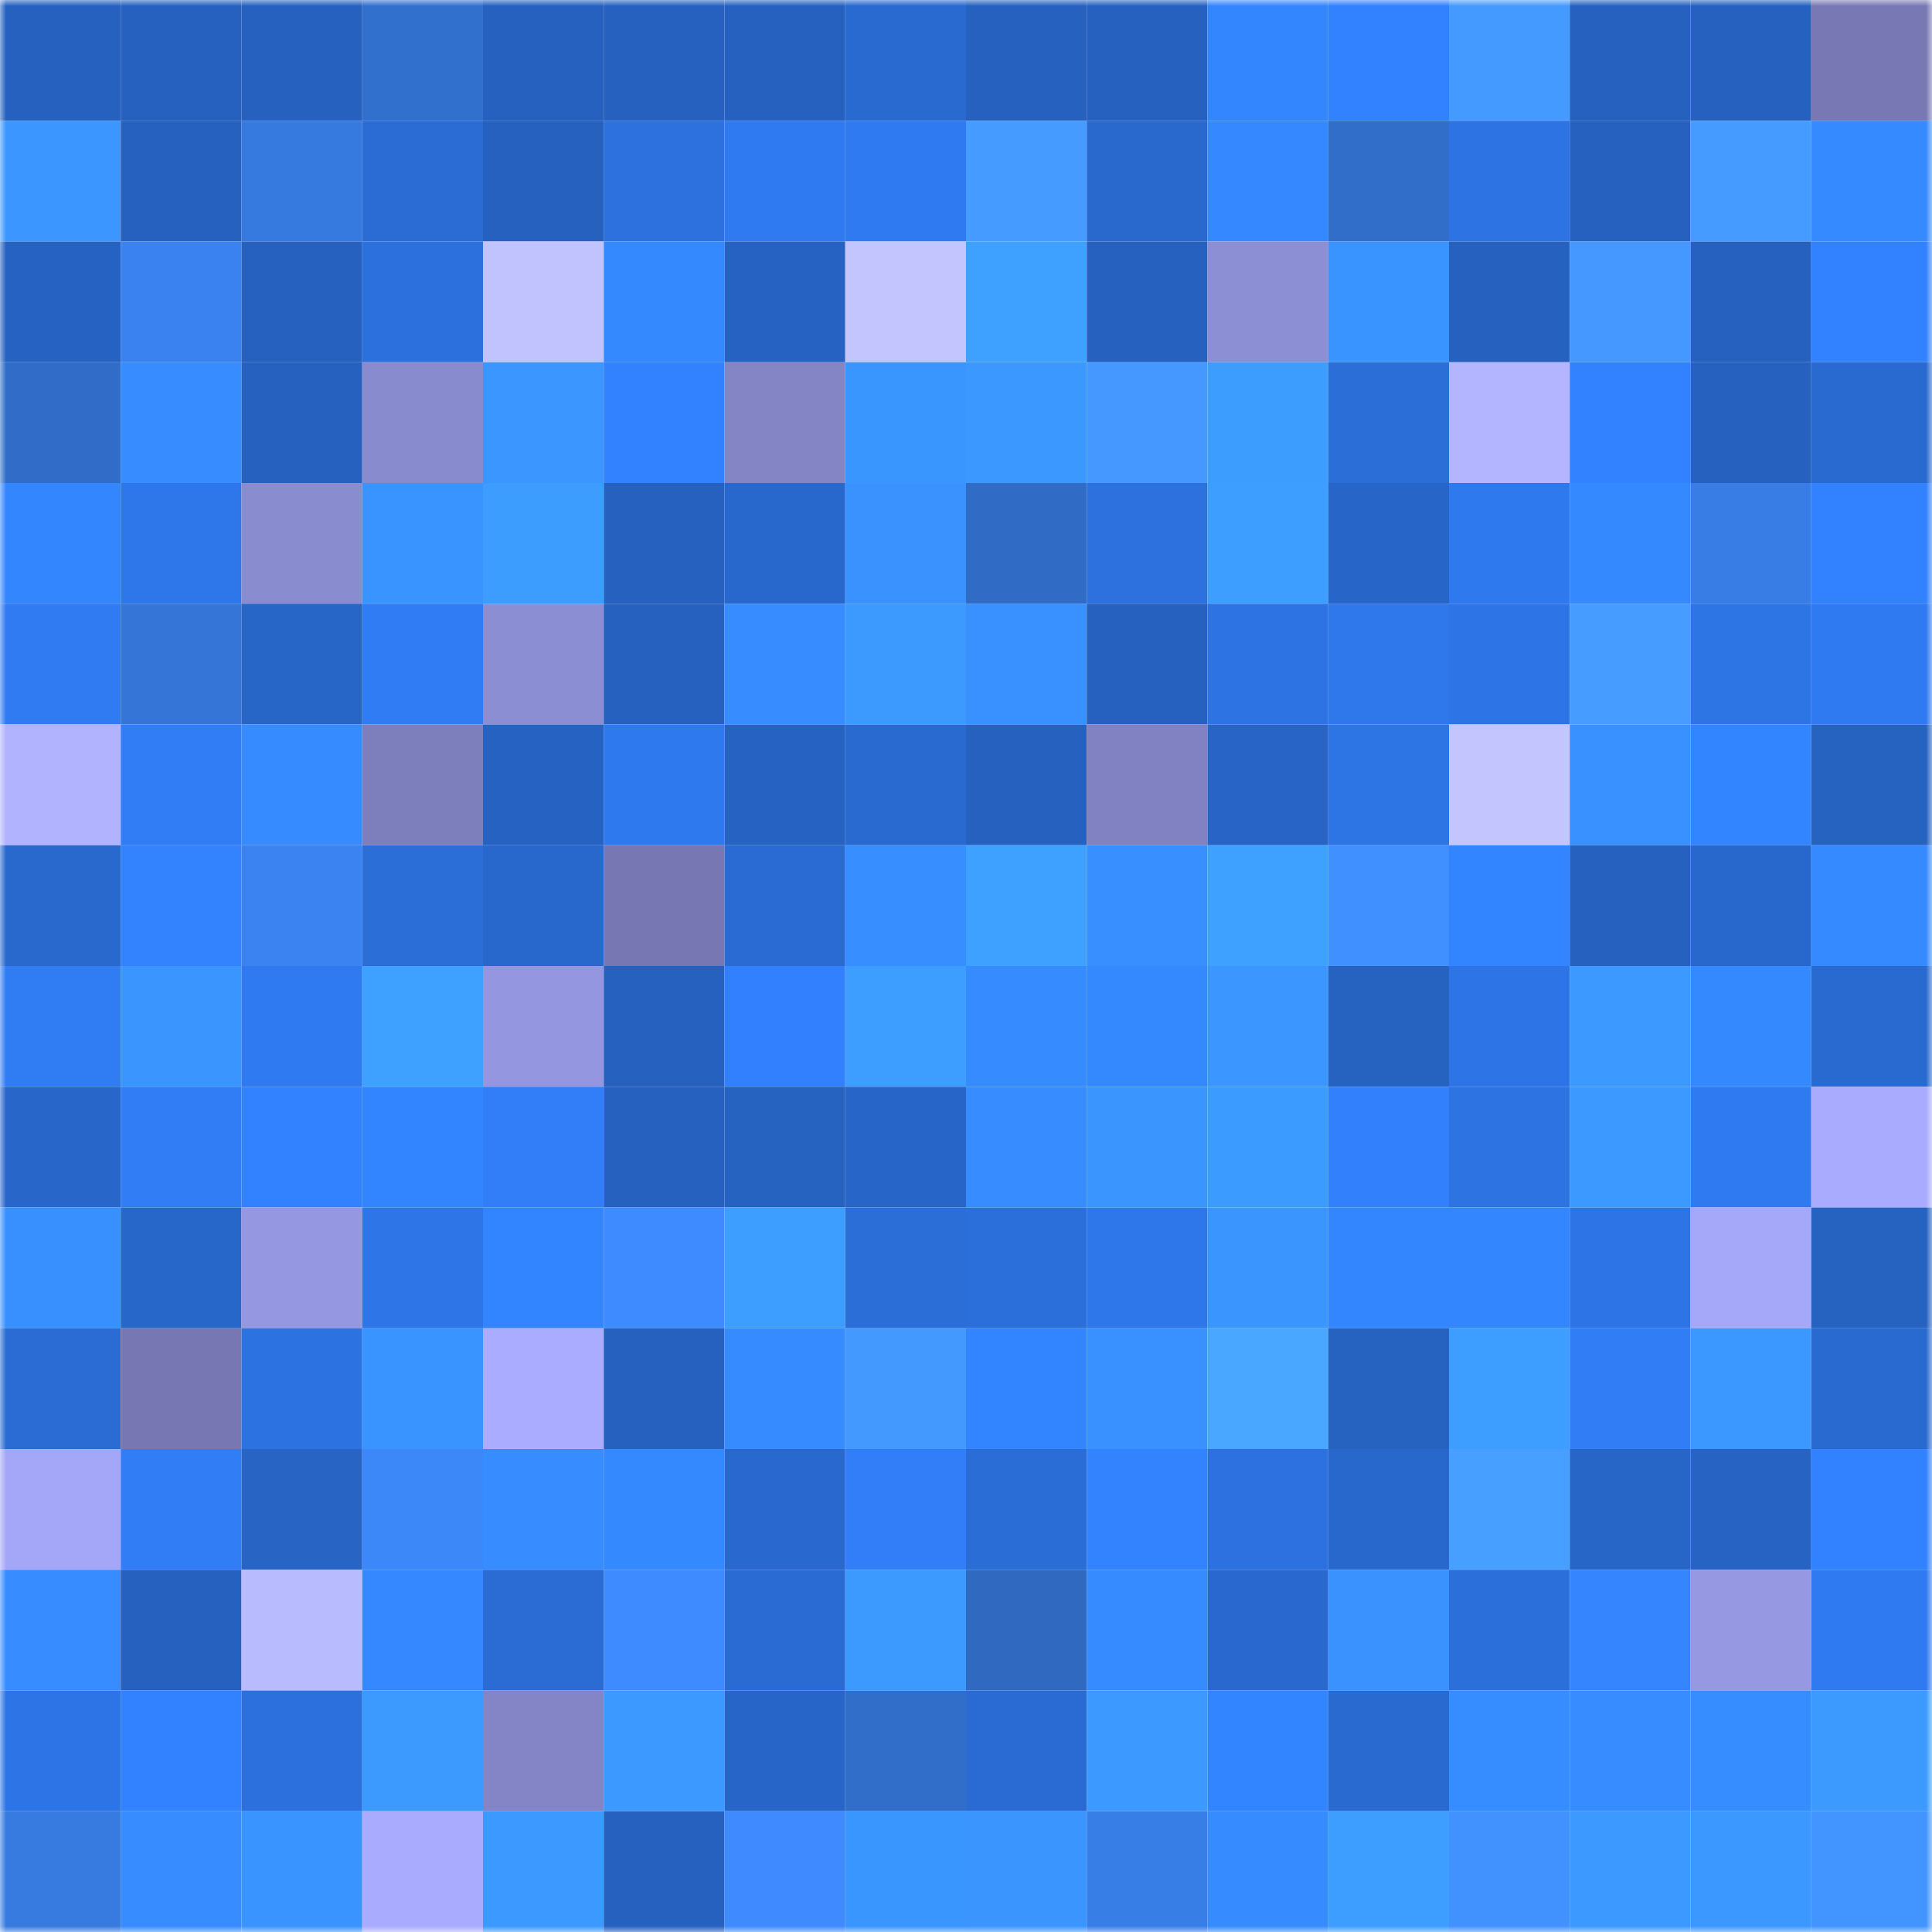 <svg viewBox="0 0 160 160" fill="none" role="img" xmlns="http://www.w3.org/2000/svg" width="240" height="240" name="basenames%2Cli123.base.eth"><mask id="906745770" mask-type="alpha" maskUnits="userSpaceOnUse" x="0" y="0" width="160" height="160"><rect width="160" height="160" fill="#FFFFFF"></rect></mask><g mask="url(#906745770)"><rect x="0" y="0" width="10" height="10" fill="#2661bf"></rect><rect x="10" y="0" width="10" height="10" fill="#2661bf"></rect><rect x="20" y="0" width="10" height="10" fill="#2661bf"></rect><rect x="30" y="0" width="10" height="10" fill="#3270cd"></rect><rect x="40" y="0" width="10" height="10" fill="#2661bf"></rect><rect x="50" y="0" width="10" height="10" fill="#2661bf"></rect><rect x="60" y="0" width="10" height="10" fill="#2661bf"></rect><rect x="70" y="0" width="10" height="10" fill="#296ad0"></rect><rect x="80" y="0" width="10" height="10" fill="#2661bf"></rect><rect x="90" y="0" width="10" height="10" fill="#2661bf"></rect><rect x="100" y="0" width="10" height="10" fill="#3486ff"></rect><rect x="110" y="0" width="10" height="10" fill="#3282ff"></rect><rect x="120" y="0" width="10" height="10" fill="#459aff"></rect><rect x="130" y="0" width="10" height="10" fill="#2661bf"></rect><rect x="140" y="0" width="10" height="10" fill="#2661bf"></rect><rect x="150" y="0" width="10" height="10" fill="#7879b4"></rect><rect x="0" y="10" width="10" height="10" fill="#3b97ff"></rect><rect x="10" y="10" width="10" height="10" fill="#2661bf"></rect><rect x="20" y="10" width="10" height="10" fill="#3679df"></rect><rect x="30" y="10" width="10" height="10" fill="#2a6cd4"></rect><rect x="40" y="10" width="10" height="10" fill="#2661bf"></rect><rect x="50" y="10" width="10" height="10" fill="#2c71de"></rect><rect x="60" y="10" width="10" height="10" fill="#2f7af0"></rect><rect x="70" y="10" width="10" height="10" fill="#2f7af0"></rect><rect x="80" y="10" width="10" height="10" fill="#459bff"></rect><rect x="90" y="10" width="10" height="10" fill="#2969ce"></rect><rect x="100" y="10" width="10" height="10" fill="#3588ff"></rect><rect x="110" y="10" width="10" height="10" fill="#316ec9"></rect><rect x="120" y="10" width="10" height="10" fill="#2d73e3"></rect><rect x="130" y="10" width="10" height="10" fill="#2661bf"></rect><rect x="140" y="10" width="10" height="10" fill="#459bff"></rect><rect x="150" y="10" width="10" height="10" fill="#368aff"></rect><rect x="0" y="20" width="10" height="10" fill="#2662c1"></rect><rect x="10" y="20" width="10" height="10" fill="#3a82ef"></rect><rect x="20" y="20" width="10" height="10" fill="#2661bf"></rect><rect x="30" y="20" width="10" height="10" fill="#2b70dc"></rect><rect x="40" y="20" width="10" height="10" fill="#c1c3ff"></rect><rect x="50" y="20" width="10" height="10" fill="#3589ff"></rect><rect x="60" y="20" width="10" height="10" fill="#2662c1"></rect><rect x="70" y="20" width="10" height="10" fill="#c2c5ff"></rect><rect x="80" y="20" width="10" height="10" fill="#3ea0ff"></rect><rect x="90" y="20" width="10" height="10" fill="#2661bf"></rect><rect x="100" y="20" width="10" height="10" fill="#8d8fd4"></rect><rect x="110" y="20" width="10" height="10" fill="#3994ff"></rect><rect x="120" y="20" width="10" height="10" fill="#2661bf"></rect><rect x="130" y="20" width="10" height="10" fill="#4498ff"></rect><rect x="140" y="20" width="10" height="10" fill="#2661bf"></rect><rect x="150" y="20" width="10" height="10" fill="#3282ff"></rect><rect x="0" y="30" width="10" height="10" fill="#316dc8"></rect><rect x="10" y="30" width="10" height="10" fill="#378dff"></rect><rect x="20" y="30" width="10" height="10" fill="#2661bf"></rect><rect x="30" y="30" width="10" height="10" fill="#898bcf"></rect><rect x="40" y="30" width="10" height="10" fill="#3b97ff"></rect><rect x="50" y="30" width="10" height="10" fill="#3281fe"></rect><rect x="60" y="30" width="10" height="10" fill="#8385c5"></rect><rect x="70" y="30" width="10" height="10" fill="#3a96ff"></rect><rect x="80" y="30" width="10" height="10" fill="#3b98ff"></rect><rect x="90" y="30" width="10" height="10" fill="#4498ff"></rect><rect x="100" y="30" width="10" height="10" fill="#3d9dff"></rect><rect x="110" y="30" width="10" height="10" fill="#2b6ed8"></rect><rect x="120" y="30" width="10" height="10" fill="#b3b5ff"></rect><rect x="130" y="30" width="10" height="10" fill="#3281fe"></rect><rect x="140" y="30" width="10" height="10" fill="#2661bf"></rect><rect x="150" y="30" width="10" height="10" fill="#296ad0"></rect><rect x="0" y="40" width="10" height="10" fill="#3486ff"></rect><rect x="10" y="40" width="10" height="10" fill="#2e77ea"></rect><rect x="20" y="40" width="10" height="10" fill="#8a8cd0"></rect><rect x="30" y="40" width="10" height="10" fill="#3994ff"></rect><rect x="40" y="40" width="10" height="10" fill="#3d9dff"></rect><rect x="50" y="40" width="10" height="10" fill="#2661bf"></rect><rect x="60" y="40" width="10" height="10" fill="#2868cd"></rect><rect x="70" y="40" width="10" height="10" fill="#3992ff"></rect><rect x="80" y="40" width="10" height="10" fill="#306cc5"></rect><rect x="90" y="40" width="10" height="10" fill="#2c71de"></rect><rect x="100" y="40" width="10" height="10" fill="#3d9eff"></rect><rect x="110" y="40" width="10" height="10" fill="#2766c8"></rect><rect x="120" y="40" width="10" height="10" fill="#2f79ef"></rect><rect x="130" y="40" width="10" height="10" fill="#3589ff"></rect><rect x="140" y="40" width="10" height="10" fill="#387de5"></rect><rect x="150" y="40" width="10" height="10" fill="#3282ff"></rect><rect x="0" y="50" width="10" height="10" fill="#307bf1"></rect><rect x="10" y="50" width="10" height="10" fill="#3475d7"></rect><rect x="20" y="50" width="10" height="10" fill="#2765c7"></rect><rect x="30" y="50" width="10" height="10" fill="#307cf4"></rect><rect x="40" y="50" width="10" height="10" fill="#8c8ed4"></rect><rect x="50" y="50" width="10" height="10" fill="#2661bf"></rect><rect x="60" y="50" width="10" height="10" fill="#378dff"></rect><rect x="70" y="50" width="10" height="10" fill="#3c9aff"></rect><rect x="80" y="50" width="10" height="10" fill="#3891ff"></rect><rect x="90" y="50" width="10" height="10" fill="#2661bf"></rect><rect x="100" y="50" width="10" height="10" fill="#2d73e3"></rect><rect x="110" y="50" width="10" height="10" fill="#2f78ec"></rect><rect x="120" y="50" width="10" height="10" fill="#2d75e6"></rect><rect x="130" y="50" width="10" height="10" fill="#469dff"></rect><rect x="140" y="50" width="10" height="10" fill="#2d74e5"></rect><rect x="150" y="50" width="10" height="10" fill="#2f7af0"></rect><rect x="0" y="60" width="10" height="10" fill="#b1b3ff"></rect><rect x="10" y="60" width="10" height="10" fill="#307df6"></rect><rect x="20" y="60" width="10" height="10" fill="#368cff"></rect><rect x="30" y="60" width="10" height="10" fill="#7d7ebc"></rect><rect x="40" y="60" width="10" height="10" fill="#2662c1"></rect><rect x="50" y="60" width="10" height="10" fill="#2f79ee"></rect><rect x="60" y="60" width="10" height="10" fill="#2662c1"></rect><rect x="70" y="60" width="10" height="10" fill="#296ad0"></rect><rect x="80" y="60" width="10" height="10" fill="#2661bf"></rect><rect x="90" y="60" width="10" height="10" fill="#8082c1"></rect><rect x="100" y="60" width="10" height="10" fill="#2764c5"></rect><rect x="110" y="60" width="10" height="10" fill="#2d74e4"></rect><rect x="120" y="60" width="10" height="10" fill="#c3c5ff"></rect><rect x="130" y="60" width="10" height="10" fill="#3891ff"></rect><rect x="140" y="60" width="10" height="10" fill="#3384ff"></rect><rect x="150" y="60" width="10" height="10" fill="#2662c0"></rect><rect x="0" y="70" width="10" height="10" fill="#2969ce"></rect><rect x="10" y="70" width="10" height="10" fill="#3383ff"></rect><rect x="20" y="70" width="10" height="10" fill="#3b83f1"></rect><rect x="30" y="70" width="10" height="10" fill="#2b6ed8"></rect><rect x="40" y="70" width="10" height="10" fill="#2868cd"></rect><rect x="50" y="70" width="10" height="10" fill="#7778b3"></rect><rect x="60" y="70" width="10" height="10" fill="#2a6bd3"></rect><rect x="70" y="70" width="10" height="10" fill="#378eff"></rect><rect x="80" y="70" width="10" height="10" fill="#3ea0ff"></rect><rect x="90" y="70" width="10" height="10" fill="#388fff"></rect><rect x="100" y="70" width="10" height="10" fill="#3ea1ff"></rect><rect x="110" y="70" width="10" height="10" fill="#4091ff"></rect><rect x="120" y="70" width="10" height="10" fill="#3384ff"></rect><rect x="130" y="70" width="10" height="10" fill="#2661bf"></rect><rect x="140" y="70" width="10" height="10" fill="#2868cc"></rect><rect x="150" y="70" width="10" height="10" fill="#368aff"></rect><rect x="0" y="80" width="10" height="10" fill="#307cf3"></rect><rect x="10" y="80" width="10" height="10" fill="#3a95ff"></rect><rect x="20" y="80" width="10" height="10" fill="#2f7af1"></rect><rect x="30" y="80" width="10" height="10" fill="#3ea0ff"></rect><rect x="40" y="80" width="10" height="10" fill="#9496df"></rect><rect x="50" y="80" width="10" height="10" fill="#2661bf"></rect><rect x="60" y="80" width="10" height="10" fill="#3280fd"></rect><rect x="70" y="80" width="10" height="10" fill="#3d9eff"></rect><rect x="80" y="80" width="10" height="10" fill="#368cff"></rect><rect x="90" y="80" width="10" height="10" fill="#3589ff"></rect><rect x="100" y="80" width="10" height="10" fill="#3b97ff"></rect><rect x="110" y="80" width="10" height="10" fill="#2662c0"></rect><rect x="120" y="80" width="10" height="10" fill="#2d75e6"></rect><rect x="130" y="80" width="10" height="10" fill="#3b99ff"></rect><rect x="140" y="80" width="10" height="10" fill="#3589ff"></rect><rect x="150" y="80" width="10" height="10" fill="#296ad0"></rect><rect x="0" y="90" width="10" height="10" fill="#2866c9"></rect><rect x="10" y="90" width="10" height="10" fill="#307df6"></rect><rect x="20" y="90" width="10" height="10" fill="#3282ff"></rect><rect x="30" y="90" width="10" height="10" fill="#3384ff"></rect><rect x="40" y="90" width="10" height="10" fill="#317ef8"></rect><rect x="50" y="90" width="10" height="10" fill="#2661bf"></rect><rect x="60" y="90" width="10" height="10" fill="#2662c0"></rect><rect x="70" y="90" width="10" height="10" fill="#2766c8"></rect><rect x="80" y="90" width="10" height="10" fill="#378dff"></rect><rect x="90" y="90" width="10" height="10" fill="#3a95ff"></rect><rect x="100" y="90" width="10" height="10" fill="#3c9bff"></rect><rect x="110" y="90" width="10" height="10" fill="#3280fc"></rect><rect x="120" y="90" width="10" height="10" fill="#2d73e2"></rect><rect x="130" y="90" width="10" height="10" fill="#3b99ff"></rect><rect x="140" y="90" width="10" height="10" fill="#2f7af1"></rect><rect x="150" y="90" width="10" height="10" fill="#a9abff"></rect><rect x="0" y="100" width="10" height="10" fill="#3890ff"></rect><rect x="10" y="100" width="10" height="10" fill="#2867ca"></rect><rect x="20" y="100" width="10" height="10" fill="#9597e1"></rect><rect x="30" y="100" width="10" height="10" fill="#2e76e8"></rect><rect x="40" y="100" width="10" height="10" fill="#3384ff"></rect><rect x="50" y="100" width="10" height="10" fill="#3e8bff"></rect><rect x="60" y="100" width="10" height="10" fill="#3d9eff"></rect><rect x="70" y="100" width="10" height="10" fill="#2b6ed8"></rect><rect x="80" y="100" width="10" height="10" fill="#2b6fdb"></rect><rect x="90" y="100" width="10" height="10" fill="#2e77ea"></rect><rect x="100" y="100" width="10" height="10" fill="#3a95ff"></rect><rect x="110" y="100" width="10" height="10" fill="#3486ff"></rect><rect x="120" y="100" width="10" height="10" fill="#3486ff"></rect><rect x="130" y="100" width="10" height="10" fill="#2d75e6"></rect><rect x="140" y="100" width="10" height="10" fill="#a5a7f9"></rect><rect x="150" y="100" width="10" height="10" fill="#2662c0"></rect><rect x="0" y="110" width="10" height="10" fill="#2a6cd4"></rect><rect x="10" y="110" width="10" height="10" fill="#7778b3"></rect><rect x="20" y="110" width="10" height="10" fill="#2c72e0"></rect><rect x="30" y="110" width="10" height="10" fill="#3994ff"></rect><rect x="40" y="110" width="10" height="10" fill="#aaacff"></rect><rect x="50" y="110" width="10" height="10" fill="#2661bf"></rect><rect x="60" y="110" width="10" height="10" fill="#368bff"></rect><rect x="70" y="110" width="10" height="10" fill="#4499ff"></rect><rect x="80" y="110" width="10" height="10" fill="#3385ff"></rect><rect x="90" y="110" width="10" height="10" fill="#3891ff"></rect><rect x="100" y="110" width="10" height="10" fill="#4aa7ff"></rect><rect x="110" y="110" width="10" height="10" fill="#2662c0"></rect><rect x="120" y="110" width="10" height="10" fill="#3d9eff"></rect><rect x="130" y="110" width="10" height="10" fill="#307df6"></rect><rect x="140" y="110" width="10" height="10" fill="#3b98ff"></rect><rect x="150" y="110" width="10" height="10" fill="#296ad0"></rect><rect x="0" y="120" width="10" height="10" fill="#a4a6f7"></rect><rect x="10" y="120" width="10" height="10" fill="#307df6"></rect><rect x="20" y="120" width="10" height="10" fill="#2764c4"></rect><rect x="30" y="120" width="10" height="10" fill="#3d88f9"></rect><rect x="40" y="120" width="10" height="10" fill="#378dff"></rect><rect x="50" y="120" width="10" height="10" fill="#3589ff"></rect><rect x="60" y="120" width="10" height="10" fill="#2969cf"></rect><rect x="70" y="120" width="10" height="10" fill="#317ef8"></rect><rect x="80" y="120" width="10" height="10" fill="#2a6dd7"></rect><rect x="90" y="120" width="10" height="10" fill="#3383ff"></rect><rect x="100" y="120" width="10" height="10" fill="#2c71df"></rect><rect x="110" y="120" width="10" height="10" fill="#2868cc"></rect><rect x="120" y="120" width="10" height="10" fill="#47a0ff"></rect><rect x="130" y="120" width="10" height="10" fill="#2765c6"></rect><rect x="140" y="120" width="10" height="10" fill="#2663c2"></rect><rect x="150" y="120" width="10" height="10" fill="#3282ff"></rect><rect x="0" y="130" width="10" height="10" fill="#378dff"></rect><rect x="10" y="130" width="10" height="10" fill="#2661bf"></rect><rect x="20" y="130" width="10" height="10" fill="#b9bbff"></rect><rect x="30" y="130" width="10" height="10" fill="#3588ff"></rect><rect x="40" y="130" width="10" height="10" fill="#2a6cd4"></rect><rect x="50" y="130" width="10" height="10" fill="#3e8bff"></rect><rect x="60" y="130" width="10" height="10" fill="#296bd2"></rect><rect x="70" y="130" width="10" height="10" fill="#3c9aff"></rect><rect x="80" y="130" width="10" height="10" fill="#2f69c0"></rect><rect x="90" y="130" width="10" height="10" fill="#368bff"></rect><rect x="100" y="130" width="10" height="10" fill="#2969cf"></rect><rect x="110" y="130" width="10" height="10" fill="#3992ff"></rect><rect x="120" y="130" width="10" height="10" fill="#2b6fda"></rect><rect x="130" y="130" width="10" height="10" fill="#3485ff"></rect><rect x="140" y="130" width="10" height="10" fill="#9698e2"></rect><rect x="150" y="130" width="10" height="10" fill="#2f7af0"></rect><rect x="0" y="140" width="10" height="10" fill="#2d75e6"></rect><rect x="10" y="140" width="10" height="10" fill="#3281fe"></rect><rect x="20" y="140" width="10" height="10" fill="#2b70dc"></rect><rect x="30" y="140" width="10" height="10" fill="#3c9aff"></rect><rect x="40" y="140" width="10" height="10" fill="#8485c6"></rect><rect x="50" y="140" width="10" height="10" fill="#3b99ff"></rect><rect x="60" y="140" width="10" height="10" fill="#2766c8"></rect><rect x="70" y="140" width="10" height="10" fill="#316ec9"></rect><rect x="80" y="140" width="10" height="10" fill="#2a6bd3"></rect><rect x="90" y="140" width="10" height="10" fill="#3b99ff"></rect><rect x="100" y="140" width="10" height="10" fill="#3385ff"></rect><rect x="110" y="140" width="10" height="10" fill="#296ad0"></rect><rect x="120" y="140" width="10" height="10" fill="#368dff"></rect><rect x="130" y="140" width="10" height="10" fill="#378dff"></rect><rect x="140" y="140" width="10" height="10" fill="#368dff"></rect><rect x="150" y="140" width="10" height="10" fill="#3c9aff"></rect><rect x="0" y="150" width="10" height="10" fill="#377be1"></rect><rect x="10" y="150" width="10" height="10" fill="#378dff"></rect><rect x="20" y="150" width="10" height="10" fill="#3994ff"></rect><rect x="30" y="150" width="10" height="10" fill="#a9abff"></rect><rect x="40" y="150" width="10" height="10" fill="#3b99ff"></rect><rect x="50" y="150" width="10" height="10" fill="#2661bf"></rect><rect x="60" y="150" width="10" height="10" fill="#3e8afe"></rect><rect x="70" y="150" width="10" height="10" fill="#3a96ff"></rect><rect x="80" y="150" width="10" height="10" fill="#3a95ff"></rect><rect x="90" y="150" width="10" height="10" fill="#387ee7"></rect><rect x="100" y="150" width="10" height="10" fill="#368bff"></rect><rect x="110" y="150" width="10" height="10" fill="#3d9eff"></rect><rect x="120" y="150" width="10" height="10" fill="#4192ff"></rect><rect x="130" y="150" width="10" height="10" fill="#3b99ff"></rect><rect x="140" y="150" width="10" height="10" fill="#3b98ff"></rect><rect x="150" y="150" width="10" height="10" fill="#4295ff"></rect></g></svg>